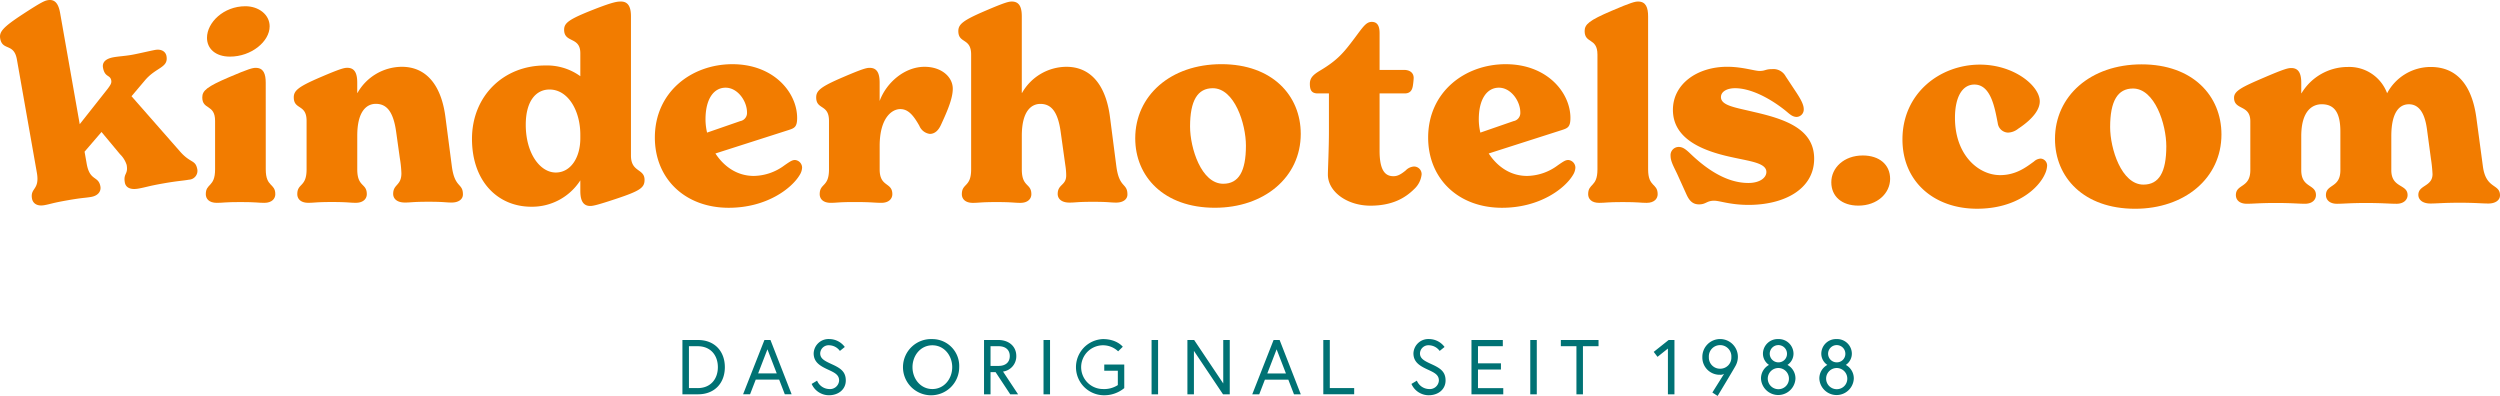 <svg xmlns="http://www.w3.org/2000/svg" width="637.625" height="100.984" viewBox="0 0 637.625 100.984"><g transform="translate(-102.132 -247.146)"><path d="M169.906,268.245c0-2.2-.532-3.794-2.53-3.794-.8,0-1.731.2-6.858,2.4-5.592,2.4-6.794,3.4-6.794,5.128,0,3.262,3.265,1.665,3.265,5.991v12.387c0,4.594-2.368,3.46-2.368,6.323,0,1.133.8,2.2,2.8,2.2,1.665,0,1.968-.2,6.03-.2s4.435.2,6.1.2c2,0,2.8-1.131,2.8-2.2,0-2.863-2.435-1.729-2.435-6.323Z" fill="#f27c00"/><path d="M160.785,261.587c5.46,0,10.12-3.861,10.12-7.723,0-3-2.8-5.128-6.191-5.128-5.527,0-9.788,4.129-9.788,8.057,0,2.73,2.129,4.794,5.859,4.794" fill="#f27c00"/><path d="M215.751,277.1c-1.065-8.458-5.06-12.917-11.119-12.917a13.084,13.084,0,0,0-11.32,6.658h-.066v-2.6c0-2.2-.533-3.8-2.53-3.8-.8,0-1.731.2-6.858,2.4-5.592,2.4-6.8,3.4-6.8,5.127,0,3.262,3.267,1.664,3.267,5.993v12.384c0,4.594-2.369,3.463-2.369,6.325,0,1.131.8,2.2,2.8,2.2,1.666,0,1.971-.2,6.031-.2s4.433.2,6.1.2c2,0,2.8-1.131,2.8-2.2,0-2.862-2.435-1.731-2.435-6.325v-8.589c0-6.526,2.6-8.124,4.726-8.124,2.664,0,4.462,1.8,5.2,7.191l.932,6.66a28.718,28.718,0,0,1,.4,3.86c0,3.2-2.1,2.729-2.1,5.259,0,1.133.865,2.2,2.994,2.2,1.666,0,1.9-.2,6.032-.2,4.06,0,4.233.2,5.9.2,1.8,0,2.865-.865,2.865-2.064,0-3-2.1-1.531-2.836-7.258Z" fill="#f27c00"/><path d="M250.144,282.427c0,4.928-2.465,8.722-6.26,8.722-3.995,0-7.656-4.861-7.656-12.183,0-6.127,2.664-8.99,6.057-8.99,4.73,0,7.859,5.393,7.859,11.518Zm12.915,4.4V251.332c0-2-.465-3.794-2.529-3.794-.864,0-1.8,0-7.058,2.063-6.259,2.464-7.46,3.4-7.46,5.129,0,3.46,4.132,1.663,4.132,5.991v5.861a14.515,14.515,0,0,0-9.056-2.733c-10.521,0-18.576,7.793-18.576,18.712s6.657,17.311,15.113,17.311a14.631,14.631,0,0,0,12.519-6.724v2.6c0,1.731.266,3.929,2.53,3.929.732,0,1.929-.266,6.723-1.864,5.993-2,7.129-2.8,7.129-4.794,0-2.929-3.467-1.865-3.467-6.191" fill="#f27c00"/><path d="M282.073,277.566c0-5.126,2.064-8.055,5.126-8.055s5.46,3.4,5.46,6.326a2.109,2.109,0,0,1-1.731,2.2l-8.457,2.93a14.92,14.92,0,0,1-.4-3.4m22.837,10.389c-.733,0-1.2.332-2.662,1.331a13.392,13.392,0,0,1-7.859,2.729c-4.326,0-7.657-2.462-9.786-5.726l18.709-5.993c1.4-.466,2.131-.732,2.131-3.062,0-6.46-5.925-13.716-16.512-13.716-10.455,0-19.775,7.124-19.775,18.71,0,10.453,7.656,17.909,18.842,17.909,9.722,0,16.113-4.992,18.111-8.389a3.788,3.788,0,0,0,.6-1.863,1.97,1.97,0,0,0-1.8-1.93" fill="#f27c00"/><path d="M337.938,264.184c-5.063,0-9.723,3.995-11.454,8.721v-4.66c0-2.2-.532-3.795-2.53-3.795-.8,0-1.73.2-6.858,2.4-5.593,2.4-6.794,3.4-6.794,5.126,0,3.261,3.265,1.664,3.265,5.993V290.35c0,4.6-2.369,3.463-2.369,6.325,0,1.133.8,2.2,2.8,2.2,1.665,0,1.97-.2,6.032-.2,4.527,0,5.031.2,6.9.2,2,0,2.794-1.134,2.794-2.2,0-3.128-3.233-1.729-3.233-6.325v-5.991c0-7.058,3.062-9.39,5.261-9.39,2.063,0,3.394,1.666,4.862,4.261a3.347,3.347,0,0,0,2.661,2.067c1.266,0,2.2-.867,2.863-2.331,1.732-3.731,3-6.793,3-9.189,0-3-2.864-5.593-7.189-5.593" fill="#f27c00"/><path d="M385.246,277.1c-1.065-8.458-5.06-12.917-11.119-12.917a13.084,13.084,0,0,0-11.32,6.658h-.066V251.334c0-2.2-.532-3.795-2.531-3.795-.8,0-1.73.2-6.857,2.4-5.593,2.4-6.8,3.4-6.8,5.127,0,3.263,3.267,1.665,3.267,5.993v29.3c0,4.594-2.369,3.463-2.369,6.325,0,1.131.8,2.2,2.8,2.2,1.666,0,1.971-.2,6.03-.2s4.433.2,6.1.2c2,0,2.8-1.131,2.8-2.2,0-2.862-2.435-1.731-2.435-6.325v-8.589c0-6.526,2.6-8.124,4.728-8.124,2.663,0,4.46,1.8,5.192,7.191l1.2,8.589a16.358,16.358,0,0,1,.2,2.464c0,2.6-2.169,2.2-2.169,4.726,0,1.133.864,2.2,2.994,2.2,1.666,0,1.9-.2,6.033-.2,4.061,0,4.232.2,5.895.2,1.8,0,2.864-.865,2.864-2.064,0-3-2.1-1.531-2.834-7.258Z" fill="#f27c00"/><path d="M414.112,294.012c-5.592,0-8.455-9.122-8.455-14.581,0-6.659,1.93-9.787,5.791-9.787,5.527,0,8.457,9.055,8.457,14.648,0,6.591-1.865,9.72-5.793,9.72m-.466-30.5c-12.983,0-21.973,8.057-21.973,18.911,0,9.721,7.259,17.711,20.309,17.711,12.517,0,21.906-7.723,21.906-18.843,0-9.786-7.259-17.779-20.242-17.779" fill="#f27c00"/><path d="M462.718,289.619a3.2,3.2,0,0,0-2.063,1c-1.532,1.265-2.33,1.466-3.129,1.466-1.931,0-3.531-1.2-3.531-6.46V270.975h6.366c1.331,0,1.93-.667,2.13-2a17.323,17.323,0,0,0,.2-1.93c0-1.465-1.164-2.065-2.429-2.065h-6.267v-9.388c0-2.064-.731-2.863-2-2.863-1.465,0-2.263,1.332-4.461,4.262-2.663,3.529-4.2,5.458-8.659,8.123-1.664,1-2.663,1.8-2.663,3.394,0,1.466.336,2.465,2,2.465h2.864v9.588c0,4.594-.266,9.722-.266,11.119,0,4.328,4.86,7.923,10.851,7.923,5.527,0,8.856-1.932,11.186-4.261a5.916,5.916,0,0,0,1.865-3.662,1.936,1.936,0,0,0-2-2.063" fill="#f27c00"/><path d="M479.3,277.566c0-5.126,2.064-8.055,5.126-8.055s5.461,3.4,5.461,6.326a2.109,2.109,0,0,1-1.731,2.2l-8.458,2.93a14.921,14.921,0,0,1-.4-3.4m22.837,10.389c-.732,0-1.2.332-2.662,1.331a13.39,13.39,0,0,1-7.859,2.729c-4.325,0-7.656-2.462-9.786-5.726l18.71-5.993c1.4-.466,2.13-.732,2.13-3.062,0-6.46-5.925-13.716-16.512-13.716-10.455,0-19.775,7.124-19.775,18.71,0,10.453,7.656,17.909,18.842,17.909,9.722,0,16.114-4.992,18.111-8.389a3.788,3.788,0,0,0,.6-1.863,1.97,1.97,0,0,0-1.8-1.93" fill="#f27c00"/><path d="M522.481,251.333c0-2.2-.533-3.795-2.531-3.795-.8,0-1.73.2-6.857,2.4-5.593,2.4-6.8,3.395-6.8,5.127,0,3.262,3.267,1.663,3.267,5.993v29.3c0,4.594-2.369,3.462-2.369,6.325,0,1.133.8,2.2,2.8,2.2,1.664,0,1.969-.2,6.03-.2s4.435.2,6.1.2c2,0,2.8-1.133,2.8-2.2,0-2.863-2.435-1.731-2.435-6.325Z" fill="#f27c00"/><path d="M549.45,275.7c-4.662-1.131-8.389-1.6-8.389-3.792,0-1.4,1.532-2.265,3.6-2.265,4,0,8.856,2.531,12.783,5.659,1.067.867,1.8,1.665,2.931,1.665a1.885,1.885,0,0,0,1.8-2c0-1.2-.867-2.664-1.865-4.2l-2.731-4.127a3.561,3.561,0,0,0-3.461-1.868c-1.731,0-1.731.469-3.2.469-1.333,0-4.4-1.065-8.257-1.065-7.657,0-13.85,4.394-13.85,10.985,0,7.258,7.192,10.387,14.916,12.052,4.727,1.065,8.92,1.465,8.92,3.8,0,1.465-1.664,2.8-4.593,2.8-5.926,0-11.186-3.995-14.914-7.591-1.133-1.064-1.865-1.6-2.864-1.6a2.086,2.086,0,0,0-2.064,2.264c0,1.463.867,2.862,1.732,4.726l2.263,4.995c.733,1.664,1.6,2.665,3.264,2.665,1.8,0,1.929-.934,3.861-.934,1.465,0,4.061,1.064,8.789,1.064,9.056,0,16.713-3.995,16.713-11.786,0-7.656-7.525-10.118-15.382-11.918" fill="#f27c00"/><path d="M148.114,285.859l-12.438-14.168,3.357-3.972c2.9-3.486,6.094-3.237,5.561-6.254-.22-1.245-1.407-1.848-2.849-1.593-1.181.208-4.331.965-5.971,1.255-1.771.313-3.284.375-4.662.618-2.1.372-2.942,1.332-2.713,2.643.453,2.557,1.838,1.772,2.107,3.278.114.657-.144,1.108-.966,2.2l-7.076,8.955-4.994-28.327c-.381-2.163-1.184-3.644-3.15-3.3-.787.139-1.669.5-6.337,3.552-5.093,3.331-6.1,4.524-5.8,6.228.568,3.213,3.506,1.073,4.258,5.334l5.087,28.852c.8,4.525-1.731,3.821-1.234,6.641.2,1.113,1.168,2.025,3.135,1.677,1.638-.288,1.9-.538,5.906-1.242s4.4-.575,6.038-.862c1.968-.349,2.556-1.6,2.372-2.649-.5-2.82-2.7-1.283-3.5-5.809l-.544-3.082,4.32-5.021,4.717,5.661a6.526,6.526,0,0,1,1.7,2.742c.439,2.491-.894,2.049-.465,4.477.218,1.245,1.353,1.924,3.449,1.555,1.969-.349,2.562-.655,6.235-1.3,3.867-.682,4.99-.677,6.694-.978a2.257,2.257,0,0,0,2.122-2.538c-.462-2.624-1.661-1.533-4.36-4.573" fill="#f27c00"/><path d="M577.243,286.8c4.218,0,6.964,2.344,6.964,5.959,0,3.683-3.281,6.831-8.1,6.831-4.218,0-6.9-2.344-6.9-5.96C569.207,289.945,572.422,286.8,577.243,286.8Z" fill="#f27c00"/><path d="M587.353,282.713c0-11.853,9.643-19.085,19.754-19.085,8.706,0,15.268,5.424,15.268,9.375,0,1.808-1.339,4.219-5.491,6.964a4.393,4.393,0,0,1-2.612,1,2.731,2.731,0,0,1-2.611-2.411c-.737-3.683-1.674-9.844-5.96-9.844-3.148,0-4.955,3.282-4.955,8.5,0,9.442,5.959,14.6,11.518,14.6,4.085,0,6.7-2.076,8.638-3.482a2.73,2.73,0,0,1,1.674-.737,1.768,1.768,0,0,1,1.674,1.808,5.589,5.589,0,0,1-.536,2.076c-1.607,3.683-7.232,8.906-17.343,8.906C595.522,300.391,587.353,293.561,587.353,282.713Z" fill="#f27c00"/><path d="M626.257,282.579c0-10.915,9.039-19.018,22.1-19.018s20.357,8.036,20.357,17.88c0,11.183-9.442,18.95-22.03,18.95C633.555,300.391,626.257,292.355,626.257,282.579Zm28.392,1.875c0-5.625-2.947-14.732-8.5-14.732-3.884,0-5.826,3.147-5.826,9.843,0,5.492,2.879,14.666,8.5,14.666C652.774,294.231,654.649,291.083,654.649,284.454Z" fill="#f27c00"/><path d="M739.757,296.976c0,1.2-1.138,2.076-2.946,2.076-1.741,0-3.348-.2-7.3-.2-4.219,0-5.759.2-7.5.2-2.143,0-3.08-1.071-3.08-2.21,0-2.544,3.616-2.076,3.616-5.29a36.373,36.373,0,0,0-.4-3.884l-.937-6.964c-.269-2.143-.938-6.964-4.688-6.964-2.277,0-4.487,1.808-4.487,8.169v8.638c0,4.621,4.152,3.482,4.152,6.362,0,1.072-.87,2.21-2.813,2.21-1.808,0-3.549-.2-7.834-.2-4.018,0-5.692.2-7.366.2-1.942,0-2.813-1.071-2.813-2.21,0-2.88,3.683-1.741,3.683-6.362V280.7c0-4.755-1.473-6.964-4.754-6.964-2.344,0-5.223,1.607-5.223,8.169v8.638c0,4.621,3.749,3.482,3.749,6.362,0,1.072-.8,2.21-2.812,2.21-1.674,0-3.348-.2-7.433-.2s-5.692.2-7.366.2c-2.009,0-2.812-1.071-2.812-2.21,0-2.88,3.683-1.741,3.683-6.362V278.092c0-4.352-4.152-2.745-4.152-6.026,0-1.741,2.075-2.746,7.7-5.157,5.156-2.21,6.093-2.41,6.9-2.41,2.009,0,2.545,1.607,2.545,3.816v2.612h.067a13.764,13.764,0,0,1,11.785-6.7,10.286,10.286,0,0,1,10.045,6.7,12.594,12.594,0,0,1,11.116-6.7c6.562,0,10.513,4.486,11.652,12.991l1.674,12.455C736.208,295.436,739.757,293.963,739.757,296.976Z" fill="#f27c00"/><path d="M570.553,339.563a2.2,2.2,0,1,1,2.236-2.2,2.163,2.163,0,0,1-2.236,2.2m0,6.846a2.7,2.7,0,1,1,2.731-2.651,2.668,2.668,0,0,1-2.731,2.651m0-12.781a3.753,3.753,0,0,0-3.9,3.719,3.446,3.446,0,0,0,1.543,2.869,3.914,3.914,0,0,0-2.038,3.542,4.4,4.4,0,0,0,8.785,0,3.914,3.914,0,0,0-2.038-3.542,3.446,3.446,0,0,0,1.543-2.869,3.754,3.754,0,0,0-3.9-3.719m-14.877,5.935a2.2,2.2,0,1,1,2.235-2.2,2.164,2.164,0,0,1-2.235,2.2m0,6.846a2.7,2.7,0,1,1,2.73-2.651,2.668,2.668,0,0,1-2.73,2.651m0-12.781a3.754,3.754,0,0,0-3.9,3.719,3.449,3.449,0,0,0,1.543,2.869,3.913,3.913,0,0,0-2.037,3.542,4.4,4.4,0,0,0,8.784,0,3.914,3.914,0,0,0-2.038-3.542,3.446,3.446,0,0,0,1.543-2.869,3.753,3.753,0,0,0-3.9-3.719m-14.819,7.558a2.833,2.833,0,0,1-2.868-2.968,2.874,2.874,0,1,1,5.737,0,2.833,2.833,0,0,1-2.869,2.968m-1.978,6.073,1.345.871s4.333-7.182,4.61-7.756a4.784,4.784,0,0,0,.554-2.156,4.531,4.531,0,1,0-9.061,0,4.4,4.4,0,0,0,4.53,4.511,1.688,1.688,0,0,0,1.009-.238Zm-14.956-10.367.969,1.267,2.651-2.117v11.672H529.2V333.865h-1.483ZM504.2,347.714h1.662V335.448h3.976v-1.583h-9.615v1.583H504.2Zm-11.772,0h1.662V333.865h-1.662Zm-13.334-12.266h6.331v-1.583H477.43v13.849h8.111v-1.582h-6.449V341.4h5.856v-1.582h-5.856Zm-9.972,8.745a2.328,2.328,0,0,1-2.591,2.176,3.439,3.439,0,0,1-3.027-2.137l-1.385.831a4.814,4.814,0,0,0,4.412,2.889c2.433,0,4.293-1.5,4.293-3.759,0-2.236-1.326-3.126-3.443-4.1-1.9-.871-3.086-1.425-3.086-2.83a2.155,2.155,0,0,1,2.334-2.057,3.487,3.487,0,0,1,2.691,1.444l1.247-1.009a4.93,4.93,0,0,0-3.938-2.018,3.79,3.79,0,0,0-4,3.64c0,2.355,1.781,3.285,3.8,4.214,1.543.713,2.69,1.267,2.69,2.711m-29.477,3.521h7.874v-1.582H441.3V333.865h-1.661ZM427.732,336.24l2.375,6.152h-4.749Zm-6.212,11.474H423.3l1.444-3.739h5.975l1.444,3.739H433.9l-5.4-13.849h-1.543Zm-16.54-13.849v13.849h1.662V336.635l7.419,11.079h1.722V333.865h-1.662v11.08l-7.419-11.08Zm-9.14,13.849H397.5V333.865H395.84ZM383.772,341.7h3.462v3.66a6.381,6.381,0,0,1-3.8,1.009,5.579,5.579,0,1,1,3.878-9.615l1.187-1.167s-1.484-1.959-5.065-1.959a7.168,7.168,0,0,0,0,14.324,8.008,8.008,0,0,0,5.441-1.82v-6.015h-5.1Zm-15.49,6.014h1.661V333.865h-1.661Zm-15.175,0h1.662v-5.658h1.286l3.739,5.658h2l-3.838-5.8a3.93,3.93,0,0,0,3.383-3.957c0-2.473-1.879-4.1-4.629-4.1h-3.6Zm3.7-7.241h-2.038v-5.025h2.038c1.859,0,2.868.989,2.868,2.513s-1.009,2.512-2.868,2.512m-16.876,5.9c-3.027,0-5.065-2.631-5.065-5.579s2.038-5.579,5.065-5.579,5.064,2.631,5.064,5.579-2.037,5.579-5.064,5.579m0-12.741a7.169,7.169,0,1,0,6.845,7.162,6.85,6.85,0,0,0-6.845-7.162M316.15,344.193a2.328,2.328,0,0,1-2.592,2.176,3.441,3.441,0,0,1-3.027-2.137l-1.385.831a4.815,4.815,0,0,0,4.412,2.889c2.434,0,4.293-1.5,4.293-3.759,0-2.236-1.325-3.126-3.442-4.1-1.9-.871-3.086-1.425-3.086-2.83a2.155,2.155,0,0,1,2.334-2.057,3.49,3.49,0,0,1,2.691,1.444l1.246-1.009a4.927,4.927,0,0,0-3.937-2.018,3.79,3.79,0,0,0-4,3.64c0,2.355,1.78,3.285,3.8,4.214,1.543.713,2.691,1.267,2.691,2.711m-18.281-7.953,2.374,6.152h-4.748Zm-6.212,11.474h1.78l1.445-3.739h5.975l1.444,3.739h1.741l-5.4-13.849H297.1Zm-11.594-1.582h-2.216V335.448h2.216c3.383,0,5.164,2.394,5.164,5.342s-1.781,5.342-5.164,5.342m.1-12.267h-3.976v13.849h3.976c4.293,0,6.846-2.928,6.846-6.924s-2.553-6.925-6.846-6.925" fill="#007274"/></g></svg>